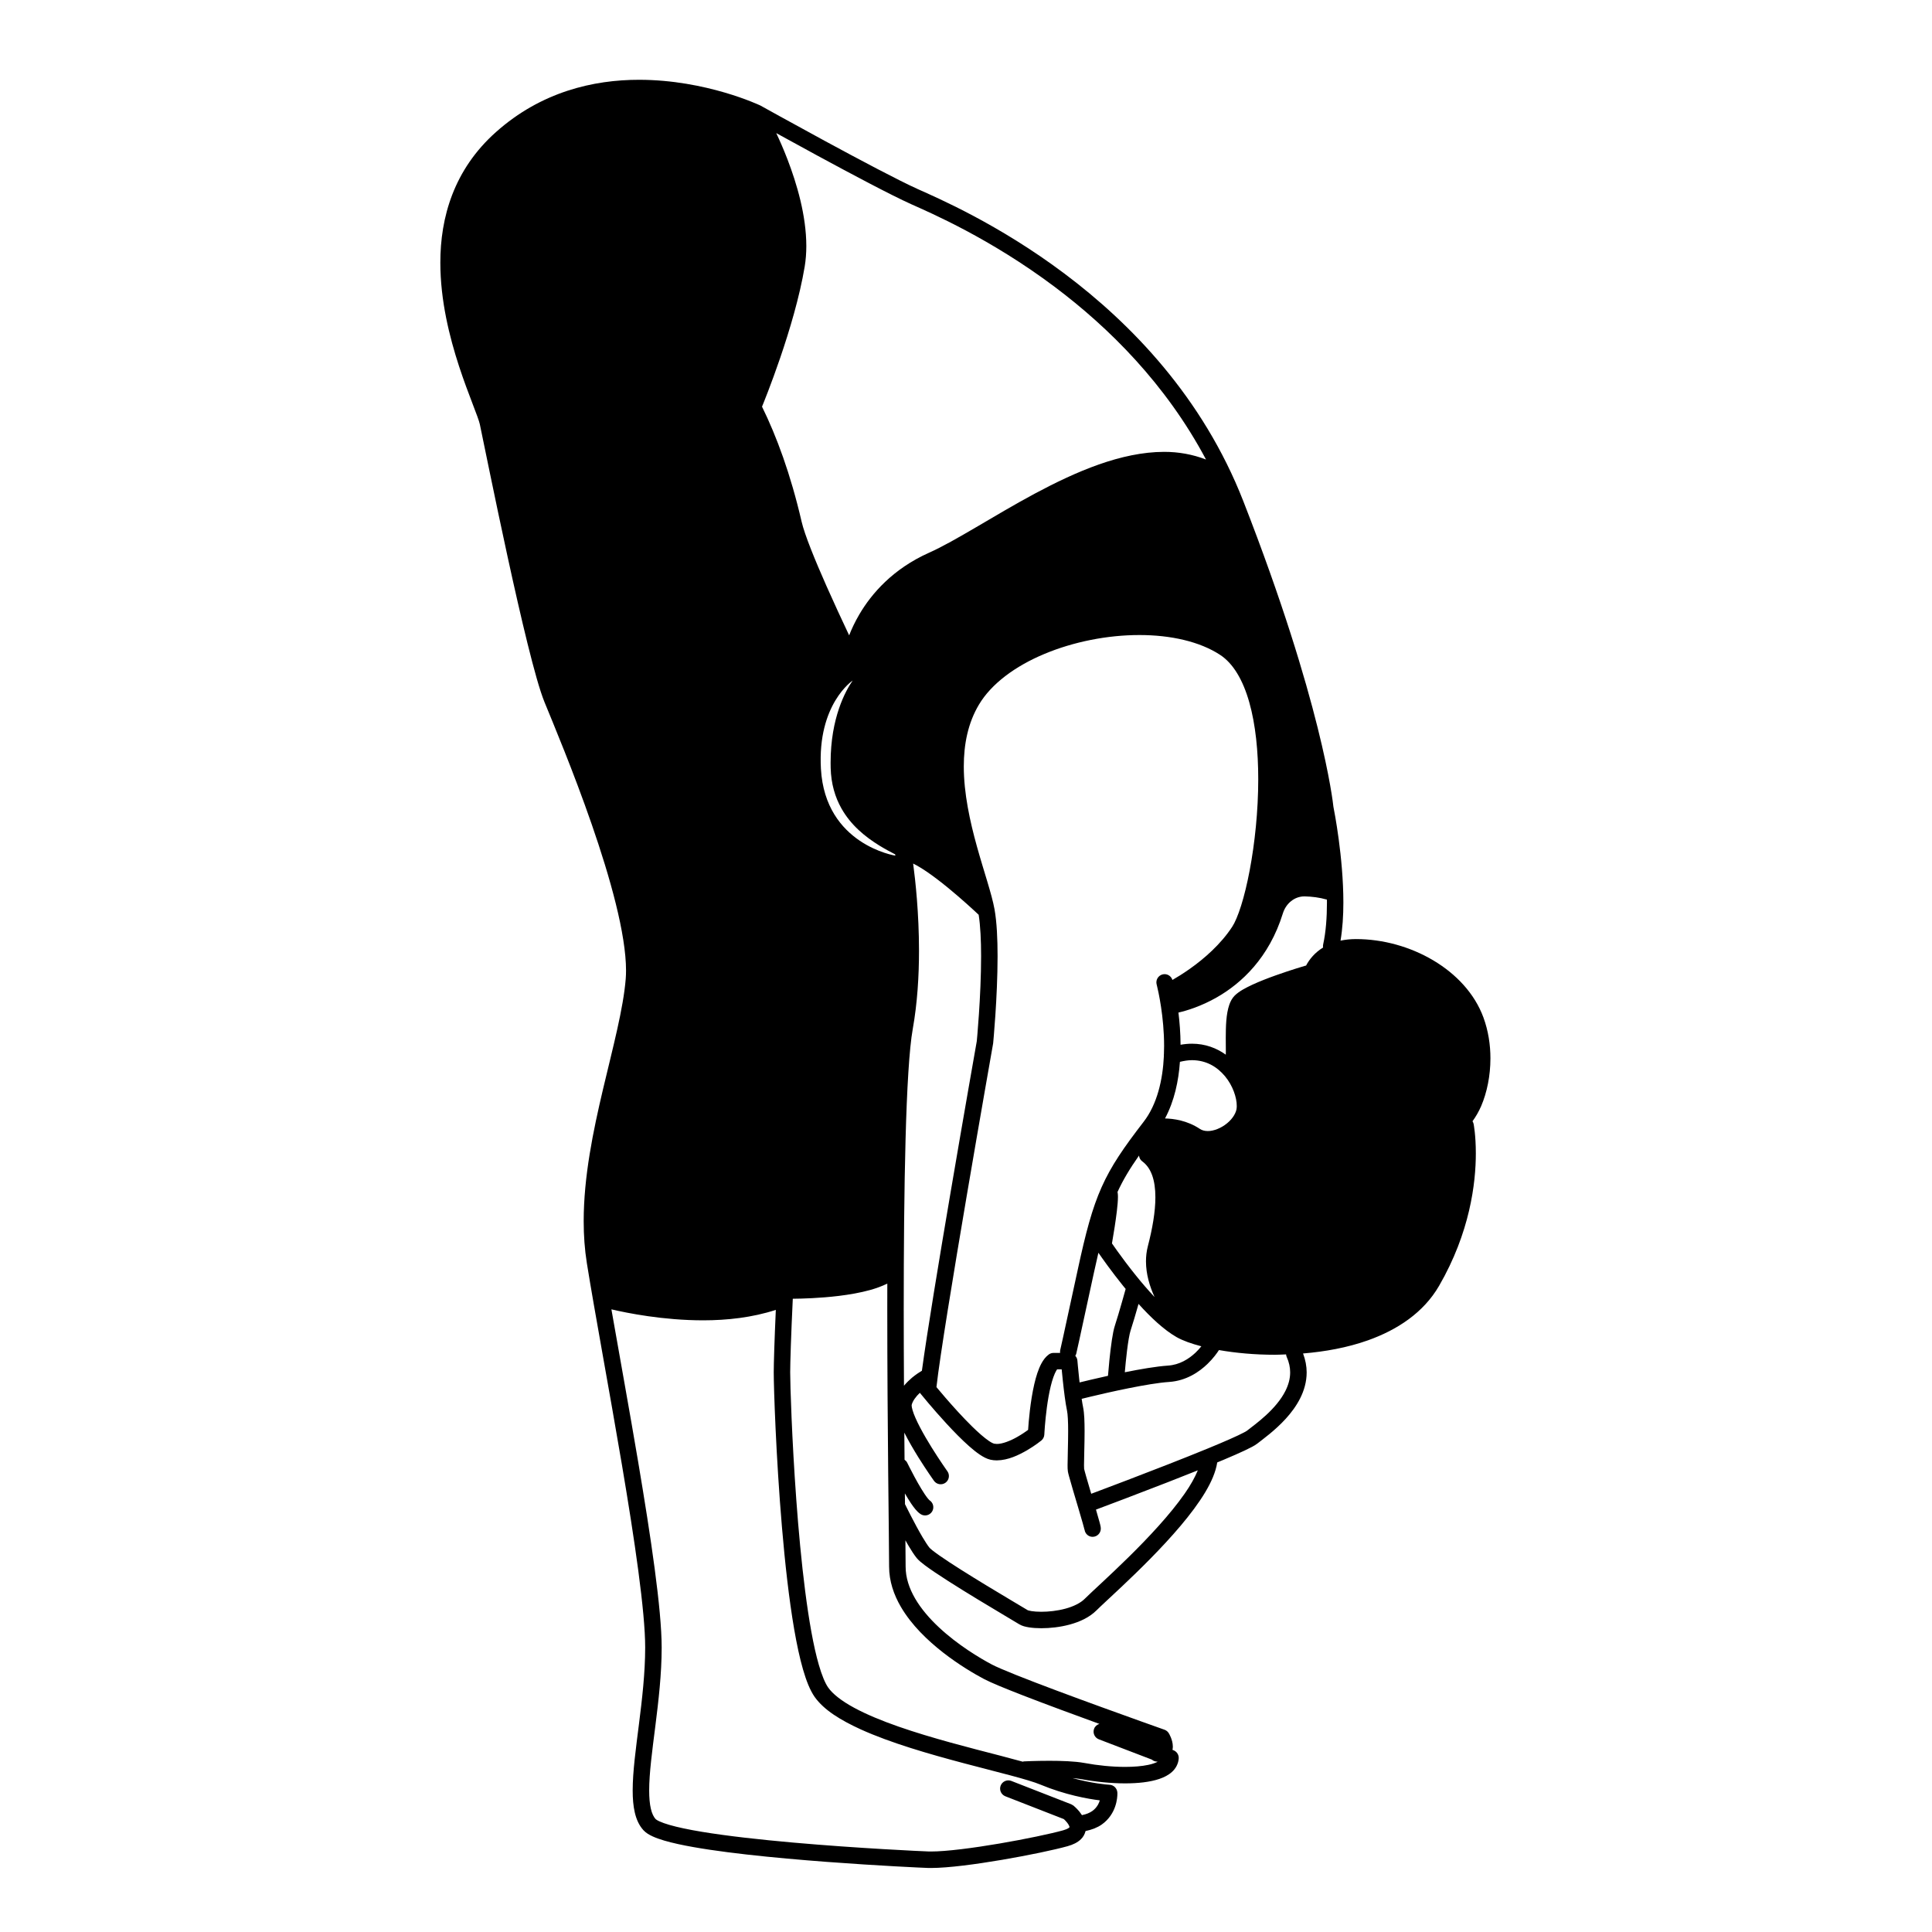 <?xml version="1.0" encoding="UTF-8"?>
<!-- Uploaded to: ICON Repo, www.svgrepo.com, Generator: ICON Repo Mixer Tools -->
<svg fill="#000000" width="800px" height="800px" version="1.1" viewBox="144 144 512 512" xmlns="http://www.w3.org/2000/svg">
 <path d="m538.98 424.49c0-3.59-0.559-7.309-1.852-10.84-2.348-6.391-7.273-11.566-13.32-15.156-6.059-3.59-13.277-5.625-20.465-5.629-1.492 0-2.844 0.156-4.09 0.414 0.535-3.191 0.754-6.625 0.754-10.094-0.004-12.035-2.422-24.293-2.637-25.367-0.133-1.289-3.086-27.754-23.867-80.973-10.777-27.59-29.797-47.109-47.363-60.301-17.559-13.188-33.777-20.117-38.93-22.438-5.016-2.254-15.492-7.812-24.629-12.766-4.574-2.481-8.828-4.816-11.938-6.531-3.109-1.715-5.066-2.809-5.07-2.809l-0.129-0.066c-0.164-0.066-14.27-6.773-32.051-6.789-12.086-0.012-25.973 3.168-37.941 13.84-11.18 9.938-14.781 22.645-14.758 34.648 0.004 10.039 2.434 19.695 4.953 27.414 1.262 3.859 2.547 7.231 3.57 9.902 1.02 2.644 1.785 4.699 1.941 5.473 0.766 3.57 3.867 19.086 7.356 35.102 1.746 8.012 3.586 16.156 5.289 23.027 1.711 6.887 3.242 12.434 4.5 15.527 2.234 5.465 7.656 18.359 12.512 32.383 2.426 7.008 4.711 14.293 6.379 21.035 1.672 6.734 2.715 12.949 2.711 17.68 0 0.785-0.027 1.523-0.082 2.219-0.633 7.914-3.387 18.141-6.016 29.25-2.625 11.121-5.121 23.16-5.125 34.973 0 3.746 0.254 7.469 0.84 11.129 2.074 12.957 5.941 33.586 9.293 53.434 3.352 19.816 6.176 38.953 6.164 48.406 0 6.719-0.812 13.715-1.641 20.254-0.824 6.547-1.668 12.617-1.672 17.652 0 2.133 0.152 4.086 0.566 5.859 0.414 1.762 1.105 3.379 2.289 4.676 0.695 0.742 1.496 1.195 2.43 1.633 1.746 0.797 4.031 1.441 6.82 2.055 9.715 2.121 25.512 3.656 39.301 4.699 13.785 1.039 25.457 1.566 26.793 1.609 0.277 0.008 0.566 0.012 0.863 0.012 4.606-0.008 11.828-0.977 18.871-2.172 7.039-1.199 13.781-2.621 17.305-3.598 1.473-0.414 2.641-0.977 3.535-1.84 0.633-0.594 1.051-1.387 1.246-2.18 1.676-0.352 3.133-0.918 4.266-1.711 1.98-1.383 3.047-3.242 3.578-4.793 0.535-1.562 0.59-2.856 0.59-3.418l-0.008-0.277c-0.059-1.117-0.957-2.012-2.074-2.066l-0.062-0.004c-0.551-0.031-4.516-0.344-9.75-1.762 0.879 0.074 1.703 0.16 2.344 0.281 3.828 0.707 7.879 1.113 11.605 1.117 3.406-0.008 6.519-0.324 9.059-1.18 1.27-0.434 2.418-1.008 3.371-1.875 0.949-0.852 1.672-2.121 1.766-3.523 0.074-0.965-0.492-1.859-1.395-2.207l-0.258-0.098c0.062-0.305 0.098-0.602 0.098-0.863-0.012-1.051-0.301-1.859-0.543-2.473-0.25-0.609-0.488-1.004-0.527-1.066-0.258-0.434-0.668-0.766-1.145-0.934-0.008-0.004-2.461-0.871-6.262-2.231-5.699-2.039-14.406-5.18-22.293-8.133-3.941-1.477-7.68-2.906-10.727-4.125-3.035-1.211-5.426-2.238-6.484-2.805-3.172-1.676-9.043-5.191-13.996-9.828-2.481-2.316-4.723-4.906-6.312-7.633-1.594-2.734-2.527-5.57-2.527-8.48 0-1.395-0.02-3.805-0.055-6.957 0.27 0.473 0.535 0.953 0.805 1.406 0.77 1.297 1.5 2.441 2.215 3.32 0.559 0.66 1.203 1.168 2.102 1.855 3.074 2.309 8.828 5.898 14.117 9.113 2.637 1.602 5.148 3.102 7.109 4.269 1.953 1.164 3.394 2.016 3.785 2.262 0.855 0.508 1.641 0.672 2.613 0.84 0.961 0.152 2.062 0.227 3.273 0.227 2.293 0 4.961-0.277 7.555-0.98 2.586-0.711 5.129-1.832 7.062-3.75 1.078-1.082 3.574-3.352 6.652-6.254 4.629-4.367 10.629-10.223 15.652-16.176 2.512-2.981 4.781-5.984 6.519-8.883 1.617-2.715 2.773-5.324 3.176-7.894 0.59-0.242 1.203-0.496 1.758-0.73 2.156-0.91 4.047-1.734 5.539-2.438 0.746-0.352 1.395-0.672 1.938-0.965 0.551-0.301 0.98-0.547 1.402-0.875 1.445-1.141 4.656-3.426 7.516-6.562 1.434-1.574 2.801-3.383 3.832-5.434 1.027-2.047 1.715-4.359 1.715-6.859 0-1.621-0.316-3.312-0.957-5.012 5.832-0.484 11.742-1.543 17.199-3.484 7.781-2.773 14.727-7.328 18.844-14.43 8.188-14.145 9.75-27.238 9.746-35.137 0-4.793-0.57-7.688-0.594-7.801-0.051-0.254-0.16-0.477-0.289-0.688 0.871-1.199 1.648-2.531 2.297-4.019 1.543-3.617 2.449-8.027 2.453-12.637zm-48.867-24.586c-0.051 0.012-0.102-0.004-0.152 0.012-0.023 0.008-3.731 1.078-7.867 2.559-2.07 0.738-4.246 1.578-6.152 2.457-1.918 0.902-3.523 1.734-4.719 2.894-0.715 0.723-1.133 1.562-1.441 2.422-0.879 2.57-0.922 5.723-0.941 8.699 0 1.312 0.023 2.574 0.02 3.668 0 0.32-0.008 0.594-0.012 0.883-2.426-1.742-5.445-2.91-8.969-2.906-0.977 0-1.984 0.094-3.019 0.277-0.016-3.106-0.254-6.016-0.562-8.531 2.144-0.492 5.945-1.613 10.219-4.059 6.414-3.664 13.812-10.426 17.461-22.238 0.836-2.672 3.125-4.496 5.695-4.488h0.129c1.812 0.039 3.852 0.277 5.844 0.852 0.004 0.258 0.008 0.52 0.008 0.781 0 3.984-0.289 7.879-1.012 11.133-0.059 0.27-0.055 0.531-0.016 0.789-2.137 1.312-3.594 3.051-4.512 4.797zm-66.895 102.63c-0.465 0-0.914 0.145-1.289 0.422-0.875 0.652-1.449 1.473-1.941 2.367-0.84 1.566-1.414 3.441-1.883 5.449-1.078 4.664-1.508 9.992-1.648 12.164-0.645 0.473-1.645 1.168-2.84 1.844-1.801 1.043-4.023 1.91-5.449 1.879l-0.734-0.074c-0.109-0.012-0.672-0.246-1.34-0.707-1.195-0.801-2.805-2.207-4.461-3.832-2.492-2.441-5.141-5.391-7.144-7.711-0.945-1.094-1.734-2.031-2.32-2.738 0.871-7.894 4.551-30.281 8.043-50.812 1.789-10.52 3.531-20.566 4.824-27.988 1.293-7.418 2.137-12.195 2.141-12.207l0.023-0.168c0.004-0.035 1.164-12.023 1.168-23.016-0.004-4.59-0.195-8.988-0.805-12.418-0.754-4.164-2.801-9.934-4.652-16.609-1.855-6.656-3.5-14.129-3.496-21.27 0-5.883 1.102-11.488 4.004-16.359 3.273-5.523 9.609-10.215 17.332-13.441 7.711-3.238 16.75-5.023 25.199-5.019 8.305-0.008 16.02 1.738 21.363 5.238 3.481 2.246 6.102 6.703 7.762 12.598 1.668 5.871 2.375 13.055 2.371 20.383 0 8.414-0.922 17.027-2.269 24.148-0.672 3.559-1.453 6.746-2.266 9.328-0.805 2.578-1.672 4.574-2.363 5.613-3.059 4.688-7.508 8.516-11.191 11.121-1.836 1.301-3.477 2.305-4.652 2.977-0.348-1.109-1.496-1.766-2.629-1.465-1.164 0.309-1.859 1.504-1.551 2.668l0.078 0.309c0.367 1.492 1.898 8.254 1.895 15.988 0 0.703-0.02 1.418-0.047 2.133-0.031 0.18-0.027 0.355-0.012 0.539-0.297 6.262-1.758 12.773-5.398 17.461-5.25 6.805-8.574 11.617-11.102 17.281-2.523 5.66-4.195 12.008-6.332 21.91-2.129 9.867-3.289 15.188-3.918 18.039-0.312 1.426-0.496 2.231-0.598 2.68l-0.098 0.43-0.016 0.07c-0.066 0.27-0.07 0.539-0.035 0.797zm-39.719-11.734c0-15.641 0.121-31.531 0.484-44.848 0.355-13.293 0.977-24.102 1.902-29.23 1.238-6.945 1.66-14.141 1.66-20.762 0-9.941-0.949-18.594-1.551-23.109 0.312 0.164 0.66 0.336 0.941 0.492 3.211 1.773 7.535 5.211 10.957 8.164 1.719 1.48 3.227 2.844 4.301 3.832 0.492 0.453 0.879 0.816 1.168 1.086 0.453 2.906 0.645 6.832 0.641 10.973 0 5.348-0.285 11.008-0.574 15.324-0.145 2.156-0.289 3.981-0.395 5.258-0.09 1.09-0.152 1.746-0.172 1.93-0.164 0.934-3.461 19.605-6.953 40.133-3.047 17.926-6.223 37.117-7.594 47.215-0.59 0.352-1.535 0.953-2.609 1.836-0.699 0.59-1.445 1.312-2.141 2.133-0.039-6.598-0.066-13.477-0.066-20.426zm46.5 18.652c-0.289-2.684-0.48-4.918-0.48-4.922-0.043-0.48-0.258-0.891-0.555-1.23 0.09-0.164 0.191-0.316 0.242-0.504 0.02-0.09 0.398-1.602 4.66-21.359 0.426-1.973 0.828-3.754 1.223-5.445 1.02 1.477 3.438 4.91 6.512 8.727 0.23 0.285 0.477 0.574 0.711 0.863-0.207 0.746-0.539 1.926-0.934 3.312-0.641 2.242-1.414 4.887-1.906 6.359-0.34 1.031-0.574 2.316-0.805 3.805-0.523 3.434-0.898 7.762-1.039 9.547-3.324 0.734-6.125 1.41-7.523 1.754-0.035-0.301-0.074-0.613-0.105-0.906zm12.68-7.551c0.141-1.133 0.297-2.234 0.461-3.172 0.16-0.93 0.34-1.715 0.469-2.098 0.582-1.746 1.441-4.707 2.117-7.082 3.184 3.527 6.672 6.848 10.094 8.809 1.688 0.945 3.922 1.738 6.551 2.422-0.426 0.527-0.918 1.098-1.547 1.691-1.773 1.664-4.223 3.223-7.297 3.426-3.137 0.215-7.359 0.945-11.438 1.766 0.129-1.539 0.332-3.688 0.59-5.762zm7.297-14.172c-1.746-1.855-3.457-3.848-4.981-5.75-1.973-2.449-3.684-4.754-4.891-6.441-0.605-0.844-1.086-1.531-1.414-2.008-0.004-0.008-0.004-0.008-0.008-0.016 0.164-0.938 0.434-2.527 0.707-4.293 0.43-2.828 0.871-6 0.879-8.012 0-0.348-0.012-0.668-0.059-1.008-0.02-0.098-0.043-0.207-0.059-0.309 1.473-3.207 3.266-6.191 5.699-9.652 0.066 0.594 0.348 1.152 0.852 1.523 1.195 0.883 2.031 2.066 2.621 3.668 0.582 1.594 0.871 3.594 0.867 5.875 0.004 3.781-0.785 8.293-1.988 12.922-0.352 1.355-0.504 2.711-0.504 4.043 0.008 3.43 0.988 6.644 2.277 9.457zm6.719-62.332c1.129-0.27 2.207-0.441 3.184-0.441 3.816 0.012 6.68 1.773 8.754 4.254 2.062 2.461 3.144 5.688 3.121 7.883l-0.012 0.402c-0.051 1.277-1.004 2.93-2.559 4.191-1.527 1.273-3.547 2.07-5.106 2.055-0.844-0.004-1.531-0.195-2.106-0.578-3.406-2.254-6.981-2.707-9.227-2.762 2.492-4.676 3.59-9.945 3.949-15.004zm-96.191-240.22c9.188 4.981 19.613 10.52 24.918 12.91 5.168 2.324 20.949 9.074 38.098 21.945 14.281 10.723 29.418 25.676 40.086 45.746-3.57-1.375-7.305-2.035-11.102-2.031-11.406 0.023-23.332 5.215-34.301 11.082-10.941 5.879-20.988 12.531-28 15.652-9.57 4.273-15.242 10.844-18.457 16.32-1.219 2.07-2.094 3.984-2.711 5.574-1.875-3.965-4-8.543-5.977-13-1.559-3.516-3.023-6.953-4.191-9.938-1.172-2.977-2.047-5.535-2.414-7.133-2.949-12.746-6.684-22.742-10.508-30.535 0.535-1.316 8.613-21.008 11.309-37.121 0.297-1.785 0.426-3.609 0.43-5.445-0.012-8.125-2.519-16.523-4.988-22.961-1.062-2.766-2.113-5.129-2.981-6.969 2.965 1.633 6.75 3.711 10.789 5.902zm9.457 139.18c-1.855 2.676-5.848 9.836-5.84 21.77 0 0.445 0.004 0.902 0.016 1.363 0.102 4.203 1.172 7.781 2.852 10.75 2.519 4.469 6.316 7.531 10.043 9.836 1.43 0.883 2.84 1.637 4.195 2.34 0.012 0.082 0.031 0.188 0.055 0.34 0 0-18.594-2.887-19.727-23-0.969-17.184 8.406-23.398 8.406-23.398zm63.48 299.6c-0.641 0.445-1.512 0.832-2.711 1.074-0.23-0.348-0.469-0.672-0.691-0.957-0.781-0.938-1.504-1.523-1.57-1.578l-0.582-0.34-15.871-6.191c-1.121-0.438-2.387 0.117-2.828 1.238-0.438 1.121 0.117 2.387 1.238 2.828l15.5 6.047c0.207 0.188 0.52 0.484 0.844 0.895 0.461 0.543 0.703 1.184 0.672 1.258l-0.324 0.27c-0.258 0.164-0.711 0.367-1.387 0.555-3.227 0.898-9.957 2.324-16.867 3.5-6.902 1.18-14.102 2.117-18.137 2.109l-0.727-0.012c-1.473-0.047-18.52-0.82-35.805-2.352-8.645-0.766-17.367-1.723-24.211-2.859-3.422-0.566-6.375-1.184-8.566-1.82-1.094-0.316-1.996-0.641-2.641-0.938-0.645-0.285-1.02-0.582-1.031-0.613-0.504-0.547-0.957-1.434-1.258-2.727-0.305-1.285-0.449-2.941-0.449-4.859-0.004-4.547 0.809-10.539 1.641-17.105 0.828-6.574 1.672-13.738 1.672-20.801-0.012-10.156-2.867-29.211-6.223-49.133-2.387-14.129-5.027-28.629-7.098-40.457 4.168 0.98 13.703 2.906 24.324 2.91 6.316-0.004 13.012-0.73 19.246-2.769-0.363 8.086-0.551 14.316-0.551 16.555 0 3.992 0.582 22.254 2.184 41.117 0.801 9.426 1.859 18.977 3.234 26.965 0.691 3.996 1.461 7.602 2.332 10.629 0.887 3.035 1.832 5.484 3.094 7.305 2.496 3.504 6.879 6.156 12.203 8.598 7.988 3.621 18.199 6.551 27.309 8.969 4.551 1.207 8.824 2.281 12.367 3.227 3.535 0.941 6.387 1.781 7.906 2.422 6.613 2.75 12.609 3.801 15.781 4.195-0.113 0.371-0.254 0.758-0.469 1.133-0.355 0.617-0.828 1.207-1.551 1.715zm-39.465-41.98c4.16 3.234 8.246 5.629 10.805 6.984 1.863 0.98 5.539 2.481 10.203 4.297 6.062 2.356 13.688 5.164 20.371 7.594-0.617 0.191-1.152 0.621-1.402 1.27-0.43 1.125 0.133 2.387 1.258 2.816l14.047 5.379c0.375 0.336 0.859 0.516 1.387 0.531l0.125 0.047c-0.605 0.301-1.426 0.602-2.461 0.812-1.68 0.359-3.812 0.539-6.141 0.539-3.406 0-7.238-0.379-10.812-1.043-2.594-0.473-6.125-0.57-9.281-0.574-3.633 0-6.684 0.152-6.707 0.156-0.117 0.004-0.219 0.059-0.328 0.082-1.797-0.5-3.762-1.02-5.949-1.59-7.984-2.07-18.125-4.621-26.957-7.703-4.41-1.539-8.492-3.215-11.766-4.992-3.281-1.766-5.723-3.668-6.902-5.387-0.77-1.082-1.676-3.219-2.473-6.012-2.852-9.84-4.797-27.668-5.965-43.723-1.176-16.062-1.621-30.508-1.621-33.785 0-2.363 0.23-9.918 0.691-19.492 2.457-0.02 7.188-0.145 12.191-0.754 2.805-0.344 5.695-0.836 8.344-1.574 1.621-0.457 3.133-1.008 4.512-1.691-0.004 2.207-0.008 4.418-0.008 6.625 0 31.316 0.484 61.641 0.484 68.367 0 3.863 1.242 7.461 3.121 10.68 2.828 4.836 7.074 8.902 11.234 12.141zm63.93-42.086c-3.828 5.492-9.559 11.59-14.75 16.703-5.211 5.133-9.824 9.242-11.672 11.09-1.105 1.121-2.988 2.051-5.125 2.625-2.129 0.582-4.477 0.832-6.41 0.828-1.02 0-1.922-0.07-2.594-0.176-0.332-0.051-0.605-0.113-0.789-0.168l-0.191-0.066v0.004c-0.582-0.363-2.324-1.391-4.734-2.828-3.606-2.148-8.629-5.168-12.945-7.898-2.156-1.363-4.141-2.66-5.664-3.727-0.762-0.531-1.406-1.008-1.887-1.387-0.473-0.371-0.801-0.695-0.812-0.719-0.445-0.539-1.133-1.586-1.84-2.781-1.07-1.805-2.227-3.981-3.109-5.695-0.441-0.859-0.816-1.602-1.078-2.129-0.262-0.527-0.41-0.832-0.41-0.832-0.016-0.035-0.047-0.051-0.062-0.086-0.012-0.926-0.02-1.906-0.031-2.883 0.535 0.922 1.082 1.832 1.629 2.644 0.395 0.582 0.781 1.117 1.18 1.59 0.41 0.473 0.793 0.891 1.391 1.277 1.023 0.637 2.367 0.328 3.008-0.695 0.633-1.016 0.328-2.348-0.676-2.992l0.004-0.004c-0.004 0.004-0.223-0.191-0.473-0.508-0.938-1.137-2.375-3.578-3.484-5.641-0.562-1.039-1.055-1.992-1.406-2.688-0.352-0.695-0.559-1.117-0.559-1.117-0.164-0.336-0.414-0.586-0.699-0.789-0.023-2.312-0.043-4.699-0.062-7.18 1.133 2.238 2.481 4.539 3.769 6.613 2.164 3.453 4.074 6.133 4.09 6.156 0.699 0.98 2.062 1.211 3.043 0.512 0.98-0.699 1.211-2.062 0.512-3.043 0 0-0.145-0.203-0.41-0.586-0.926-1.332-3.266-4.766-5.34-8.34-1.035-1.785-2.008-3.606-2.695-5.172-0.695-1.543-1.055-2.922-1.027-3.363l0.004-0.094v-0.004c0.238-1.059 1.133-2.246 2.168-3.231 0.254 0.312 3.363 4.148 7.078 8.18 1.934 2.098 4.019 4.234 5.973 5.961 0.98 0.863 1.926 1.629 2.84 2.242 0.926 0.609 1.785 1.102 2.832 1.348 0.562 0.125 1.125 0.176 1.68 0.176 3.027-0.035 5.812-1.422 8.016-2.684 2.184-1.281 3.715-2.531 3.769-2.574 0.484-0.395 0.773-0.969 0.801-1.59 0 0 0.012-0.238 0.039-0.68 0.098-1.551 0.398-5.535 1.078-9.344 0.336-1.898 0.773-3.758 1.285-5.191 0.254-0.715 0.527-1.32 0.781-1.75 0.074-0.133 0.141-0.211 0.211-0.309h1.207c0.082 0.844 0.184 1.887 0.305 3.016 0.297 2.746 0.676 5.906 1.102 7.902 0.207 0.902 0.312 3.121 0.305 5.457 0 3.266-0.148 6.898-0.152 8.996 0.004 0.691 0 1.148 0.086 1.707 0.066 0.379 0.164 0.742 0.309 1.289 0.5 1.848 1.527 5.266 2.438 8.336 0.453 1.531 0.879 2.973 1.184 4.055 0.152 0.539 0.277 0.996 0.355 1.309l0.082 0.344 0.008 0.031 0.031-0.004c0.125 1.09 1.012 1.945 2.133 1.945 1.207 0 2.184-0.977 2.184-2.184l-0.039-0.461c-0.062-0.371-0.156-0.719-0.293-1.234-0.223-0.832-0.566-2.016-0.953-3.336 3.293-1.234 10.977-4.125 18.93-7.223 2.711-1.059 5.449-2.137 8.062-3.184-0.77 1.863-1.945 3.984-3.523 6.231zm27.062-36.344c0.668 1.484 0.938 2.848 0.938 4.152 0 1.691-0.461 3.32-1.254 4.902-1.18 2.367-3.125 4.574-5.078 6.379-1.957 1.812-3.871 3.203-5.066 4.141-0.031 0.027-0.34 0.23-0.773 0.461-1.676 0.906-5.277 2.484-9.602 4.262-6.504 2.676-14.738 5.867-21.336 8.387-3.301 1.258-6.191 2.352-8.262 3.129-0.5 0.188-0.949 0.355-1.348 0.504-0.047-0.16-0.094-0.32-0.141-0.477-0.445-1.5-0.867-2.93-1.188-4.059-0.16-0.562-0.297-1.051-0.395-1.426-0.098-0.359-0.16-0.641-0.16-0.648-0.012-0.074-0.027-0.48-0.027-0.992 0-1.922 0.152-5.617 0.152-8.996-0.008-2.477-0.059-4.711-0.402-6.371-0.121-0.559-0.246-1.34-0.371-2.188 0.438-0.109 1.168-0.289 2.184-0.535 4.871-1.176 15.516-3.582 20.973-3.938 4.57-0.309 7.992-2.652 10.211-4.801 1.516-1.469 2.508-2.863 3.016-3.652 4.379 0.766 9.465 1.246 14.859 1.246 0.961 0 1.953-0.066 2.93-0.098 0.027 0.211 0.051 0.418 0.141 0.617z"/>
</svg>